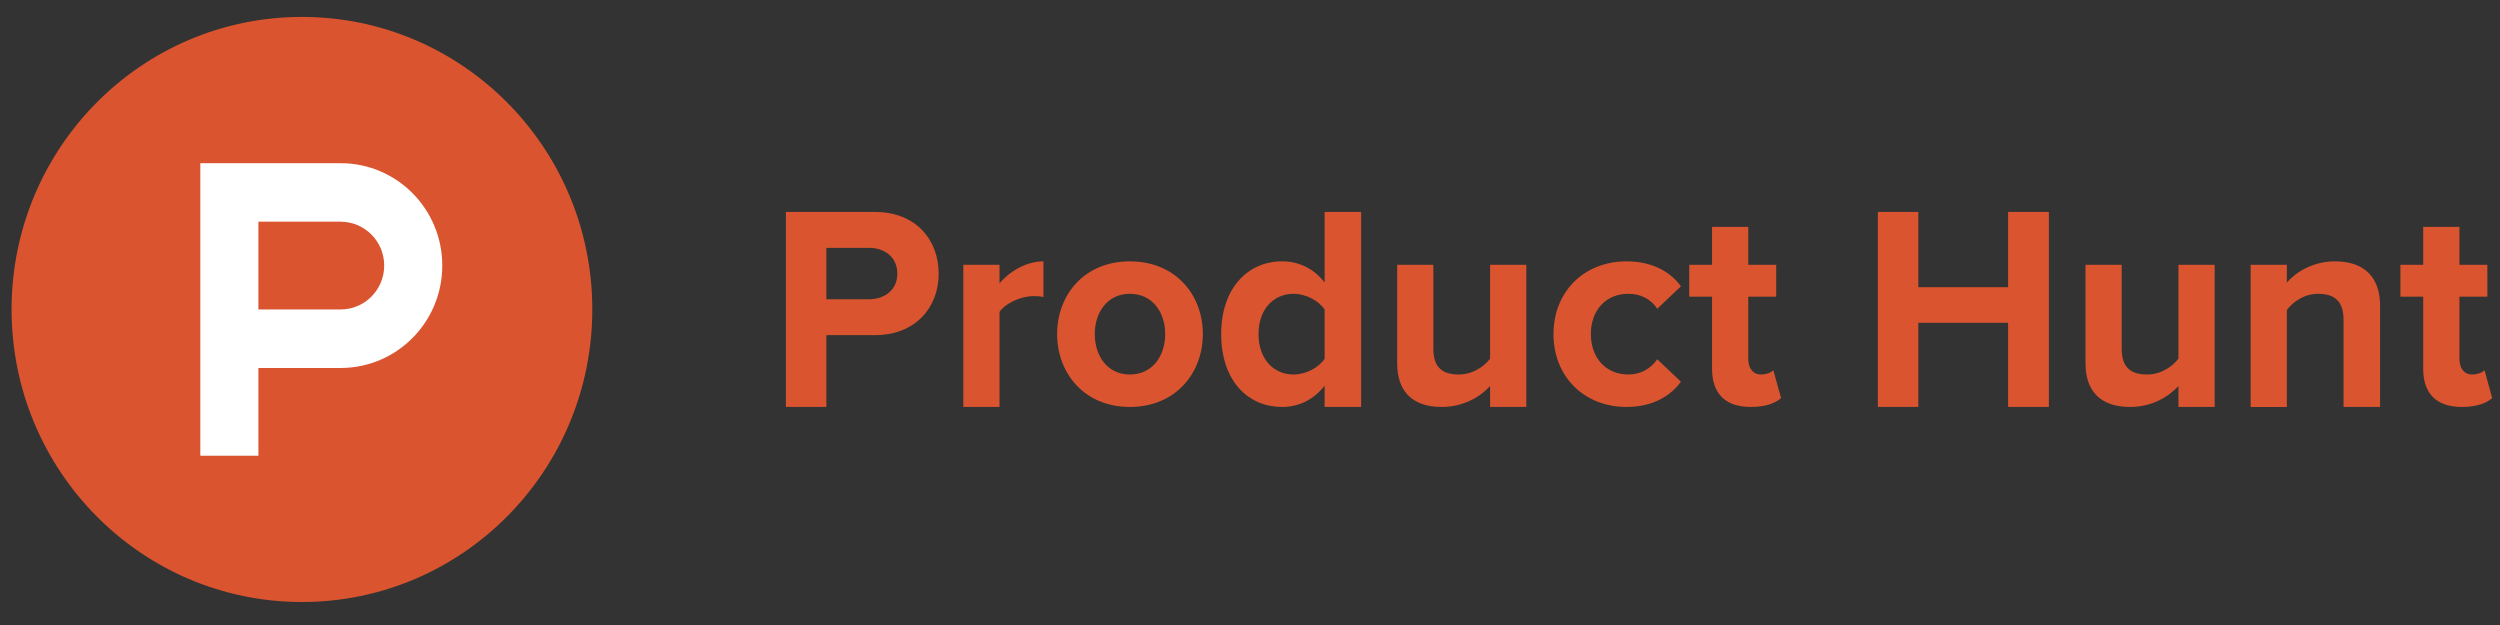 <svg width="100" height="25" viewBox="0 0 100 25" fill="none" xmlns="http://www.w3.org/2000/svg">
<rect x="0" y="0" width="100" height="25" fill="#333333" stroke="none"/>
<g clip-path="url(#clip0_14088_27354)">
<path d="M23.692 12.378C23.692 18.84 18.492 24.08 12.078 24.08C5.663 24.08 0.463 18.84 0.463 12.378C0.463 5.915 5.663 0.677 12.078 0.677C18.492 0.677 23.692 5.916 23.692 12.378Z" fill="#DA552F"/>
<path d="M13.626 12.378H10.336V8.868H13.626C13.855 8.868 14.082 8.913 14.293 9.001C14.504 9.09 14.696 9.219 14.858 9.382C15.02 9.545 15.148 9.738 15.236 9.951C15.323 10.164 15.368 10.393 15.368 10.623C15.368 10.854 15.323 11.082 15.236 11.295C15.148 11.508 15.02 11.701 14.858 11.864C14.696 12.027 14.504 12.156 14.293 12.245C14.082 12.333 13.855 12.378 13.626 12.378ZM13.626 6.528H8.013V18.229H10.336V14.719H13.626C15.871 14.719 17.691 12.885 17.691 10.623C17.691 8.361 15.871 6.528 13.626 6.528Z" fill="white"/>
<path d="M35.894 10.948C35.894 10.304 35.403 9.914 34.765 9.914H33.055V11.97H34.766C35.403 11.97 35.894 11.58 35.894 10.948H35.894ZM31.436 16.278V8.478H34.993C36.647 8.478 37.547 9.604 37.547 10.948C37.547 12.28 36.635 13.406 34.993 13.406H33.055V16.278H31.436H31.436ZM38.533 16.278V10.591H39.98V11.338C40.379 10.855 41.052 10.454 41.737 10.454V11.878C41.633 11.855 41.508 11.844 41.337 11.844C40.858 11.844 40.219 12.119 39.98 12.476V16.278H38.532H38.533ZM46.608 13.36C46.608 12.499 46.105 11.752 45.193 11.752C44.292 11.752 43.791 12.499 43.791 13.361C43.791 14.233 44.292 14.98 45.193 14.98C46.105 14.98 46.608 14.233 46.608 13.36H46.608ZM42.285 13.36C42.285 11.787 43.38 10.454 45.193 10.454C47.018 10.454 48.113 11.786 48.113 13.36C48.113 14.934 47.018 16.278 45.193 16.278C43.38 16.278 42.285 14.934 42.285 13.36ZM52.986 14.348V12.384C52.746 12.016 52.222 11.752 51.743 11.752C50.911 11.752 50.34 12.407 50.34 13.361C50.34 14.325 50.911 14.98 51.743 14.98C52.222 14.98 52.746 14.716 52.986 14.348V14.348ZM52.986 16.278V15.428C52.552 15.979 51.96 16.278 51.287 16.278C49.907 16.278 48.847 15.222 48.847 13.36C48.847 11.557 49.885 10.454 51.287 10.454C51.937 10.454 52.552 10.73 52.986 11.304V8.478H54.445V16.278H52.986ZM59.604 16.278V15.44C59.228 15.853 58.567 16.278 57.665 16.278C56.457 16.278 55.887 15.612 55.887 14.532V10.591H57.334V13.958C57.334 14.728 57.734 14.98 58.349 14.98C58.908 14.98 59.353 14.67 59.604 14.348V10.591H61.052V16.278H59.604ZM62.14 13.36C62.14 11.66 63.371 10.454 65.059 10.454C66.188 10.454 66.872 10.948 67.237 11.453L66.29 12.349C66.028 11.958 65.629 11.752 65.128 11.752C64.249 11.752 63.634 12.395 63.634 13.361C63.634 14.325 64.249 14.98 65.128 14.98C65.629 14.98 66.028 14.751 66.29 14.371L67.237 15.268C66.872 15.773 66.188 16.278 65.059 16.278C63.371 16.278 62.14 15.072 62.14 13.36ZM68.483 14.751V11.867H67.57V10.591H68.483V9.075H69.931V10.591H71.048V11.867H69.931V14.36C69.931 14.716 70.113 14.98 70.433 14.98C70.649 14.98 70.855 14.9 70.933 14.808L71.242 15.922C71.026 16.118 70.638 16.278 70.033 16.278C69.018 16.278 68.483 15.75 68.483 14.751ZM80.324 16.278V12.912H76.732V16.278H75.114V8.478H76.732V11.487H80.324V8.478H81.955V16.278H80.324ZM87.138 16.278V15.44C86.761 15.853 86.1 16.278 85.199 16.278C83.99 16.278 83.42 15.612 83.42 14.532V10.591H84.868V13.958C84.868 14.728 85.267 14.98 85.883 14.98C86.442 14.98 86.887 14.67 87.138 14.348V10.591H88.586V16.278H87.138ZM93.742 16.278V12.786C93.742 12.016 93.344 11.752 92.728 11.752C92.158 11.752 91.725 12.074 91.474 12.396V16.279H90.026V10.591H91.474V11.304C91.828 10.89 92.512 10.454 93.401 10.454C94.622 10.454 95.203 11.143 95.203 12.223V16.278H93.743H93.742ZM96.928 14.751V11.867H96.017V10.591H96.928V9.075H98.377V10.591H99.495V11.867H98.377V14.36C98.377 14.716 98.559 14.98 98.879 14.98C99.095 14.98 99.301 14.9 99.381 14.808L99.688 15.922C99.472 16.118 99.083 16.278 98.479 16.278C97.465 16.278 96.928 15.75 96.928 14.751Z" fill="#DA552F"/>
</g>
<defs>
<clipPath id="clip0_14088_27354">
<rect width="100" height="23.611" fill="white" transform="translate(0 0.677)"/>
</clipPath>
</defs>
</svg>
